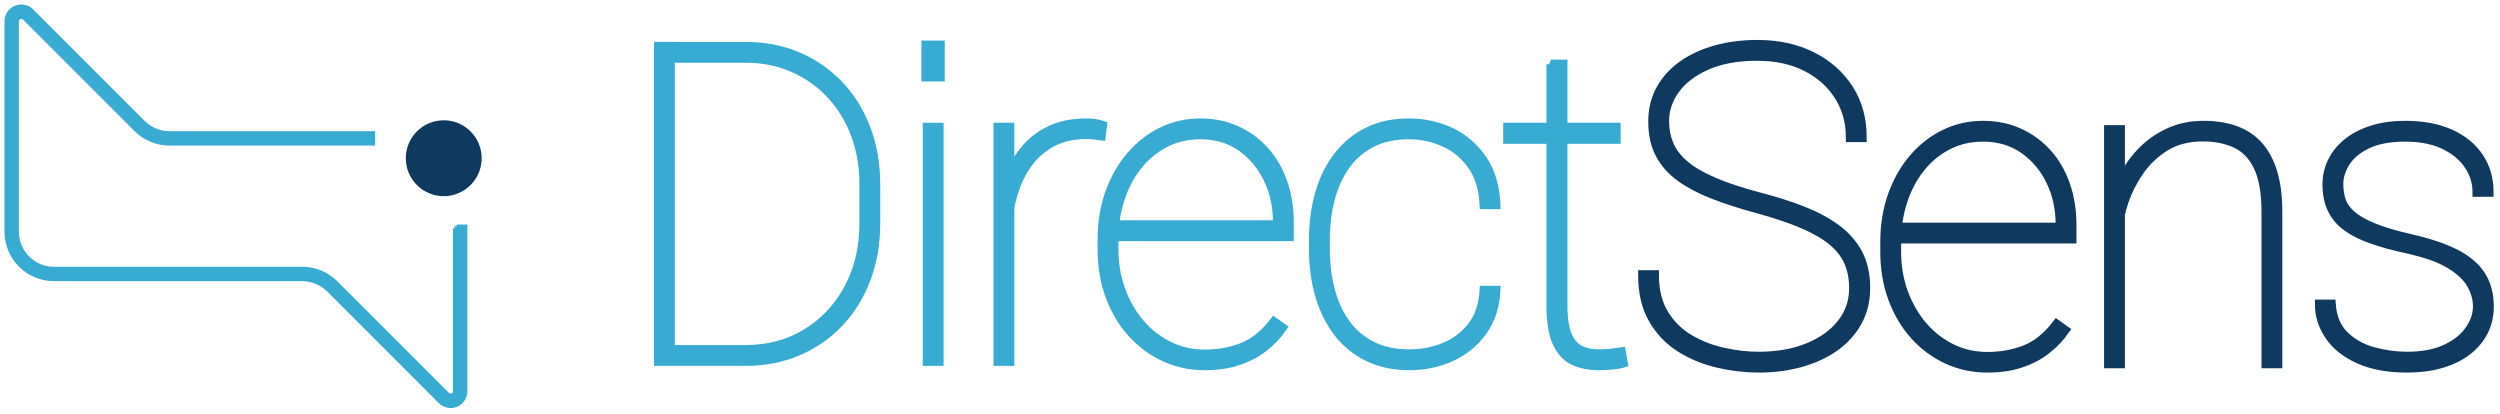 <svg xmlns="http://www.w3.org/2000/svg" xmlns:xlink="http://www.w3.org/1999/xlink" xmlns:serif="http://www.serif.com/" width="100%" height="100%" viewBox="0 0 972 161" xml:space="preserve" style="fill-rule:evenodd;clip-rule:evenodd;stroke-linecap:square;stroke-miterlimit:2;"><g><g><path d="M172.526,74.862c7.37,0 13.346,-5.976 13.346,-13.347c0,-7.371 -5.976,-13.346 -13.346,-13.346c-7.371,-0 -13.347,5.975 -13.347,13.346c-0,7.371 5.976,13.347 13.347,13.347" style="fill:#10395f;fill-rule:nonzero;stroke:#10395f;stroke-width:2.81px;"></path><path d="M177.524,88.716l2.78,0l-0,63.437c-0,2.059 -1.241,3.916 -3.143,4.704c-1.903,0.788 -4.093,0.353 -5.55,-1.104l-43.424,-43.424c-2.828,-2.828 -6.664,-4.417 -10.663,-4.417l-96.528,0c-9.86,0 -17.853,-7.993 -17.853,-17.853l0,-81.786c0,-2.075 1.25,-3.945 3.167,-4.739c1.917,-0.794 4.123,-0.355 5.59,1.112l43.365,43.365c2.825,2.825 6.656,4.411 10.65,4.411l78.522,0l-0,2.78l-78.522,-0c-4.731,-0 -9.269,-1.88 -12.615,-5.225l-43.365,-43.366c-0.672,-0.672 -1.683,-0.873 -2.561,-0.509c-0.879,0.364 -1.451,1.221 -1.451,2.171l-0,81.786c-0,8.325 6.748,15.074 15.073,15.074l96.528,-0c4.737,-0 9.279,1.881 12.629,5.231l43.424,43.424c0.661,0.661 1.656,0.859 2.52,0.501c0.864,-0.358 1.427,-1.201 1.427,-2.136l0,-63.437Z" style="fill:#38abd2;stroke:#38abd2;stroke-width:2.81px;"></path></g><g><g><rect x="360.549" y="18.07" width="4.465" height="11.279" style="fill:#38abd2;fill-rule:nonzero;stroke:#38abd2;stroke-width:4.61px;"></rect><rect x="360.549" y="49.511" width="4.54" height="90.959" style="fill:#38abd2;fill-rule:nonzero;stroke:#38abd2;stroke-width:3.56px;"></rect></g><path d="M289.927,140.47l-29.843,-0l0.168,-4.54l29.675,0c8.799,0 16.66,-2.102 23.581,-6.305c6.921,-4.203 12.386,-10.004 16.393,-17.401c4.007,-7.398 6.01,-15.889 6.01,-25.472l0,-15.216c0,-7.118 -1.148,-13.661 -3.446,-19.63c-2.298,-5.968 -5.521,-11.138 -9.668,-15.51c-4.147,-4.371 -9.023,-7.762 -14.627,-10.172c-5.605,-2.41 -11.685,-3.615 -18.243,-3.615l-30.347,0l-0,-4.539l30.347,-0c7.23,-0 13.913,1.289 20.05,3.867c6.137,2.578 11.489,6.249 16.057,11.013c4.567,4.763 8.112,10.438 10.634,17.023c2.522,6.585 3.783,13.857 3.783,21.815l-0,14.964c-0,7.958 -1.261,15.23 -3.783,21.815c-2.522,6.585 -6.067,12.259 -10.634,17.023c-4.568,4.764 -9.92,8.435 -16.057,11.013c-6.137,2.578 -12.82,3.867 -20.05,3.867Zm-29.338,-122.4l-0,122.4l-4.54,-0l-0,-122.4l4.54,-0Z" style="fill:#38abd2;fill-rule:nonzero;stroke:#38abd2;stroke-width:3.56px;"></path><path d="M392.585,49.511l0,90.959l-4.539,-0l-0,-90.959l4.539,-0Zm36.064,-0.757l-0.504,4.035c-0.897,-0.112 -1.835,-0.224 -2.816,-0.336c-0.981,-0.112 -2.004,-0.168 -3.069,-0.168c-5.1,-0 -9.569,1.037 -13.408,3.11c-3.839,2.074 -7.034,4.932 -9.584,8.575c-2.55,3.643 -4.455,7.832 -5.716,12.568c-1.261,4.735 -1.892,9.793 -1.892,15.174l-3.026,0.252c0,-6.389 0.687,-12.274 2.06,-17.654c1.373,-5.38 3.446,-10.046 6.221,-13.997c2.774,-3.951 6.277,-7.02 10.508,-9.205c4.231,-2.186 9.177,-3.279 14.837,-3.279c1.402,0 2.634,0.084 3.699,0.252c1.065,0.169 1.962,0.393 2.69,0.673Z" style="fill:#38abd2;fill-rule:nonzero;stroke:#38abd2;stroke-width:3.56px;"></path><path d="M468.373,142.151c-5.548,-0 -10.732,-1.107 -15.552,-3.321c-4.82,-2.213 -9.051,-5.338 -12.694,-9.373c-3.643,-4.035 -6.487,-8.813 -8.533,-14.333c-2.045,-5.52 -3.068,-11.587 -3.068,-18.2l-0,-3.699c-0,-6.669 0.995,-12.764 2.984,-18.285c1.99,-5.52 4.736,-10.312 8.239,-14.375c3.502,-4.063 7.552,-7.201 12.147,-9.415c4.596,-2.214 9.528,-3.321 14.796,-3.321c5.044,0 9.667,0.939 13.871,2.816c4.203,1.878 7.86,4.526 10.97,7.945c3.111,3.418 5.507,7.51 7.188,12.273c1.681,4.764 2.522,10.032 2.522,15.805l-0,5.296l-69.775,-0l0,-4.54l65.235,0l0,-1.093c0,-6.108 -1.233,-11.727 -3.699,-16.855c-2.466,-5.128 -5.94,-9.261 -10.424,-12.4c-4.483,-3.138 -9.779,-4.707 -15.888,-4.707c-5.044,-0 -9.626,1.065 -13.745,3.194c-4.119,2.13 -7.664,5.058 -10.634,8.785c-2.971,3.727 -5.254,8.056 -6.852,12.988c-1.597,4.932 -2.396,10.228 -2.396,15.889l0,3.699c0,5.66 0.897,10.956 2.691,15.888c1.793,4.932 4.287,9.261 7.481,12.988c3.195,3.727 6.936,6.641 11.223,8.743c4.288,2.102 8.925,3.153 13.913,3.153c5.212,-0 10.074,-0.869 14.585,-2.607c4.512,-1.737 8.645,-5.043 12.4,-9.919l3.195,2.269c-2.018,2.859 -4.442,5.395 -7.272,7.608c-2.83,2.214 -6.137,3.952 -9.92,5.213c-3.783,1.261 -8.112,1.891 -12.988,1.891Z" style="fill:#38abd2;fill-rule:nonzero;stroke:#38abd2;stroke-width:3.56px;"></path><path d="M547.868,137.611c4.764,0 9.289,-0.854 13.577,-2.564c4.287,-1.709 7.874,-4.385 10.76,-8.028c2.886,-3.643 4.498,-8.35 4.834,-14.123l4.539,0c-0.28,6.165 -1.989,11.433 -5.128,15.804c-3.138,4.372 -7.201,7.707 -12.189,10.004c-4.988,2.298 -10.452,3.447 -16.393,3.447c-5.884,-0 -11.139,-1.107 -15.762,-3.321c-4.624,-2.213 -8.519,-5.338 -11.685,-9.373c-3.167,-4.035 -5.577,-8.827 -7.23,-14.375c-1.653,-5.549 -2.48,-11.657 -2.48,-18.327l0,-3.53c0,-6.669 0.827,-12.778 2.48,-18.327c1.653,-5.548 4.063,-10.34 7.23,-14.375c3.166,-4.035 7.033,-7.159 11.601,-9.373c4.567,-2.214 9.793,-3.321 15.678,-3.321c5.885,0 11.335,1.191 16.351,3.573c5.016,2.382 9.121,5.927 12.315,10.634c3.195,4.708 4.932,10.537 5.212,17.486l-4.539,0c-0.28,-6.053 -1.807,-11.083 -4.582,-15.09c-2.774,-4.007 -6.347,-7.019 -10.718,-9.037c-4.371,-2.017 -9.051,-3.026 -14.039,-3.026c-5.548,-0 -10.368,1.051 -14.459,3.152c-4.092,2.102 -7.468,5.03 -10.13,8.785c-2.662,3.755 -4.638,8.098 -5.927,13.03c-1.289,4.932 -1.933,10.228 -1.933,15.889l-0,3.53c-0,5.717 0.644,11.041 1.933,15.973c1.289,4.932 3.265,9.261 5.927,12.988c2.662,3.727 6.052,6.641 10.172,8.743c4.119,2.102 8.981,3.152 14.585,3.152Z" style="fill:#38abd2;fill-rule:nonzero;stroke:#38abd2;stroke-width:3.56px;"></path><path d="M628.326,49.511l-0,4.623l-42.117,0l-0,-4.623l42.117,-0Zm-25.304,-24.548l4.624,0l-0,93.734c-0,5.324 0.63,9.345 1.891,12.063c1.261,2.718 2.942,4.54 5.044,5.464c2.102,0.925 4.357,1.387 6.767,1.387c1.738,0 3.279,-0.07 4.624,-0.21c1.345,-0.14 2.802,-0.322 4.371,-0.546l0.757,4.287c-1.233,0.393 -2.83,0.659 -4.792,0.799c-1.961,0.14 -3.531,0.21 -4.707,0.21c-3.868,-0 -7.188,-0.687 -9.962,-2.06c-2.774,-1.373 -4.904,-3.769 -6.389,-7.187c-1.485,-3.419 -2.228,-8.155 -2.228,-14.207l-0,-93.734Z" style="fill:#38abd2;fill-rule:nonzero;stroke:#38abd2;stroke-width:3.56px;"></path><g><path d="M720.721,112.055c-0,-3.867 -0.673,-7.314 -2.018,-10.34c-1.345,-3.027 -3.503,-5.745 -6.473,-8.155c-2.97,-2.409 -6.851,-4.623 -11.643,-6.641c-4.792,-2.017 -10.662,-3.979 -17.612,-5.884c-6.221,-1.682 -11.825,-3.489 -16.813,-5.423c-4.988,-1.933 -9.233,-4.161 -12.736,-6.683c-3.503,-2.522 -6.179,-5.534 -8.028,-9.037c-1.85,-3.503 -2.774,-7.72 -2.774,-12.652c-0,-4.651 1.022,-8.827 3.068,-12.526c2.046,-3.698 4.904,-6.837 8.575,-9.415c3.671,-2.578 7.972,-4.554 12.904,-5.927c4.932,-1.373 10.284,-2.059 16.056,-2.059c7.959,-0 14.992,1.513 21.101,4.539c6.109,3.027 10.914,7.244 14.417,12.652c3.503,5.408 5.254,11.727 5.254,18.957l-4.539,0c-0,-6.053 -1.513,-11.461 -4.54,-16.225c-3.026,-4.763 -7.243,-8.518 -12.652,-11.264c-5.408,-2.747 -11.755,-4.12 -19.041,-4.12c-7.678,0 -14.207,1.177 -19.587,3.531c-5.38,2.354 -9.471,5.45 -12.273,9.289c-2.803,3.839 -4.204,7.973 -4.204,12.4c0,3.251 0.575,6.277 1.724,9.079c1.148,2.802 3.096,5.394 5.842,7.776c2.746,2.382 6.529,4.624 11.349,6.726c4.82,2.101 10.873,4.105 18.158,6.01c6.053,1.569 11.587,3.335 16.603,5.296c5.016,1.962 9.36,4.288 13.03,6.978c3.671,2.69 6.501,5.898 8.491,9.625c1.99,3.727 2.984,8.169 2.984,13.325c0,4.988 -1.078,9.415 -3.236,13.282c-2.158,3.867 -5.142,7.132 -8.953,9.794c-3.811,2.662 -8.225,4.679 -13.241,6.053c-5.015,1.373 -10.382,2.059 -16.098,2.059c-5.212,0 -10.48,-0.616 -15.804,-1.849c-5.325,-1.233 -10.2,-3.237 -14.628,-6.011c-4.427,-2.774 -7.986,-6.487 -10.676,-11.139c-2.69,-4.651 -4.035,-10.396 -4.035,-17.233l4.539,-0c0,6.109 1.261,11.209 3.783,15.3c2.522,4.091 5.815,7.328 9.878,9.709c4.063,2.382 8.462,4.092 13.198,5.128c4.736,1.037 9.317,1.556 13.745,1.556c7.174,-0 13.534,-1.121 19.083,-3.363c5.548,-2.242 9.906,-5.352 13.072,-9.331c3.167,-3.979 4.75,-8.575 4.75,-13.787Z" style="fill:#10395f;fill-rule:nonzero;stroke:#10395f;stroke-width:3.56px;"></path><path d="M772.68,143.075c-5.548,0 -10.732,-1.107 -15.552,-3.32c-4.82,-2.214 -9.051,-5.339 -12.694,-9.374c-3.643,-4.035 -6.487,-8.813 -8.533,-14.333c-2.045,-5.52 -3.068,-11.587 -3.068,-18.2l-0,-3.699c-0,-6.669 0.995,-12.764 2.984,-18.284c1.99,-5.521 4.736,-10.312 8.239,-14.376c3.502,-4.063 7.552,-7.201 12.147,-9.415c4.596,-2.214 9.528,-3.321 14.796,-3.321c5.044,0 9.667,0.939 13.871,2.817c4.203,1.877 7.86,4.525 10.97,7.944c3.111,3.418 5.507,7.51 7.188,12.273c1.681,4.764 2.522,10.032 2.522,15.805l-0,5.296l-69.775,-0l0,-4.54l65.235,0l0,-1.092c0,-6.109 -1.233,-11.728 -3.699,-16.856c-2.466,-5.128 -5.94,-9.261 -10.424,-12.399c-4.483,-3.139 -9.779,-4.708 -15.888,-4.708c-5.044,-0 -9.626,1.065 -13.745,3.194c-4.119,2.13 -7.664,5.058 -10.634,8.785c-2.971,3.727 -5.254,8.057 -6.852,12.988c-1.597,4.932 -2.395,10.228 -2.395,15.889l-0,3.699c-0,5.66 0.896,10.956 2.69,15.888c1.793,4.932 4.287,9.261 7.481,12.988c3.195,3.727 6.936,6.642 11.223,8.743c4.288,2.102 8.925,3.153 13.913,3.153c5.212,-0 10.074,-0.869 14.586,-2.606c4.511,-1.738 8.644,-5.044 12.399,-9.92l3.195,2.27c-2.018,2.858 -4.442,5.394 -7.272,7.608c-2.83,2.213 -6.137,3.951 -9.92,5.212c-3.783,1.261 -8.112,1.891 -12.988,1.891Z" style="fill:#10395f;fill-rule:nonzero;stroke:#10395f;stroke-width:3.56px;"></path><path d="M824.387,50.435l0,90.959l-4.539,-0l-0,-90.959l4.539,-0Zm-0.756,37.661l-2.438,-4.792c0.56,-4.483 1.793,-8.784 3.699,-12.904c1.905,-4.119 4.399,-7.804 7.482,-11.054c3.082,-3.251 6.669,-5.829 10.76,-7.734c4.091,-1.906 8.603,-2.859 13.535,-2.859c4.595,0 8.686,0.631 12.273,1.892c3.587,1.261 6.613,3.25 9.079,5.969c2.466,2.718 4.344,6.206 5.633,10.466c1.289,4.259 1.933,9.415 1.933,15.468l0,58.846l-4.539,-0l-0,-58.846c-0,-7.734 -1.051,-13.717 -3.153,-17.948c-2.101,-4.232 -5.002,-7.188 -8.701,-8.869c-3.699,-1.681 -7.958,-2.522 -12.778,-2.522c-5.716,-0 -10.606,1.275 -14.669,3.825c-4.063,2.55 -7.398,5.73 -10.004,9.541c-2.606,3.811 -4.568,7.678 -5.885,11.601c-1.317,3.923 -2.059,7.23 -2.227,9.92Z" style="fill:#10395f;fill-rule:nonzero;stroke:#10395f;stroke-width:3.56px;"></path><path d="M963.271,119.116c-0,-2.746 -0.757,-5.534 -2.27,-8.364c-1.513,-2.83 -4.259,-5.478 -8.239,-7.944c-3.979,-2.466 -9.723,-4.512 -17.233,-6.137c-5.1,-1.121 -9.57,-2.354 -13.409,-3.699c-3.839,-1.345 -7.047,-2.956 -9.625,-4.834c-2.578,-1.877 -4.512,-4.161 -5.801,-6.851c-1.289,-2.69 -1.933,-5.885 -1.933,-9.584c-0,-3.194 0.686,-6.178 2.059,-8.953c1.374,-2.774 3.377,-5.212 6.011,-7.313c2.634,-2.102 5.829,-3.741 9.584,-4.918c3.755,-1.177 8.014,-1.766 12.778,-1.766c6.781,0 12.596,1.093 17.443,3.279c4.848,2.186 8.575,5.226 11.181,9.121c2.606,3.895 3.909,8.421 3.909,13.577l-4.623,-0c-0,-3.755 -1.079,-7.258 -3.237,-10.509c-2.158,-3.25 -5.31,-5.884 -9.457,-7.902c-4.148,-2.017 -9.22,-3.026 -15.216,-3.026c-6.109,-0 -11.069,0.925 -14.88,2.774c-3.811,1.85 -6.599,4.175 -8.364,6.978c-1.766,2.802 -2.649,5.632 -2.649,8.49c0,2.354 0.337,4.526 1.009,6.515c0.673,1.99 1.976,3.839 3.909,5.549c1.934,1.709 4.722,3.32 8.365,4.833c3.643,1.514 8.406,2.943 14.291,4.288c7.23,1.625 13.114,3.587 17.654,5.884c4.539,2.298 7.888,5.114 10.046,8.449c2.157,3.335 3.236,7.384 3.236,12.147c0,3.531 -0.742,6.754 -2.228,9.668c-1.485,2.914 -3.614,5.436 -6.389,7.566c-2.774,2.13 -6.136,3.769 -10.087,4.918c-3.952,1.149 -8.365,1.723 -13.241,1.723c-7.342,0 -13.548,-1.135 -18.62,-3.404c-5.072,-2.27 -8.911,-5.297 -11.517,-9.08c-2.606,-3.783 -3.909,-7.888 -3.909,-12.315l4.539,-0c0.392,5.212 2.116,9.289 5.17,12.231c3.055,2.943 6.781,5.016 11.181,6.221c4.399,1.205 8.785,1.808 13.156,1.808c5.997,-0 11.027,-0.953 15.09,-2.859c4.063,-1.905 7.132,-4.357 9.205,-7.355c2.074,-2.999 3.111,-6.067 3.111,-9.206Z" style="fill:#10395f;fill-rule:nonzero;stroke:#10395f;stroke-width:3.56px;"></path></g></g></g></svg>